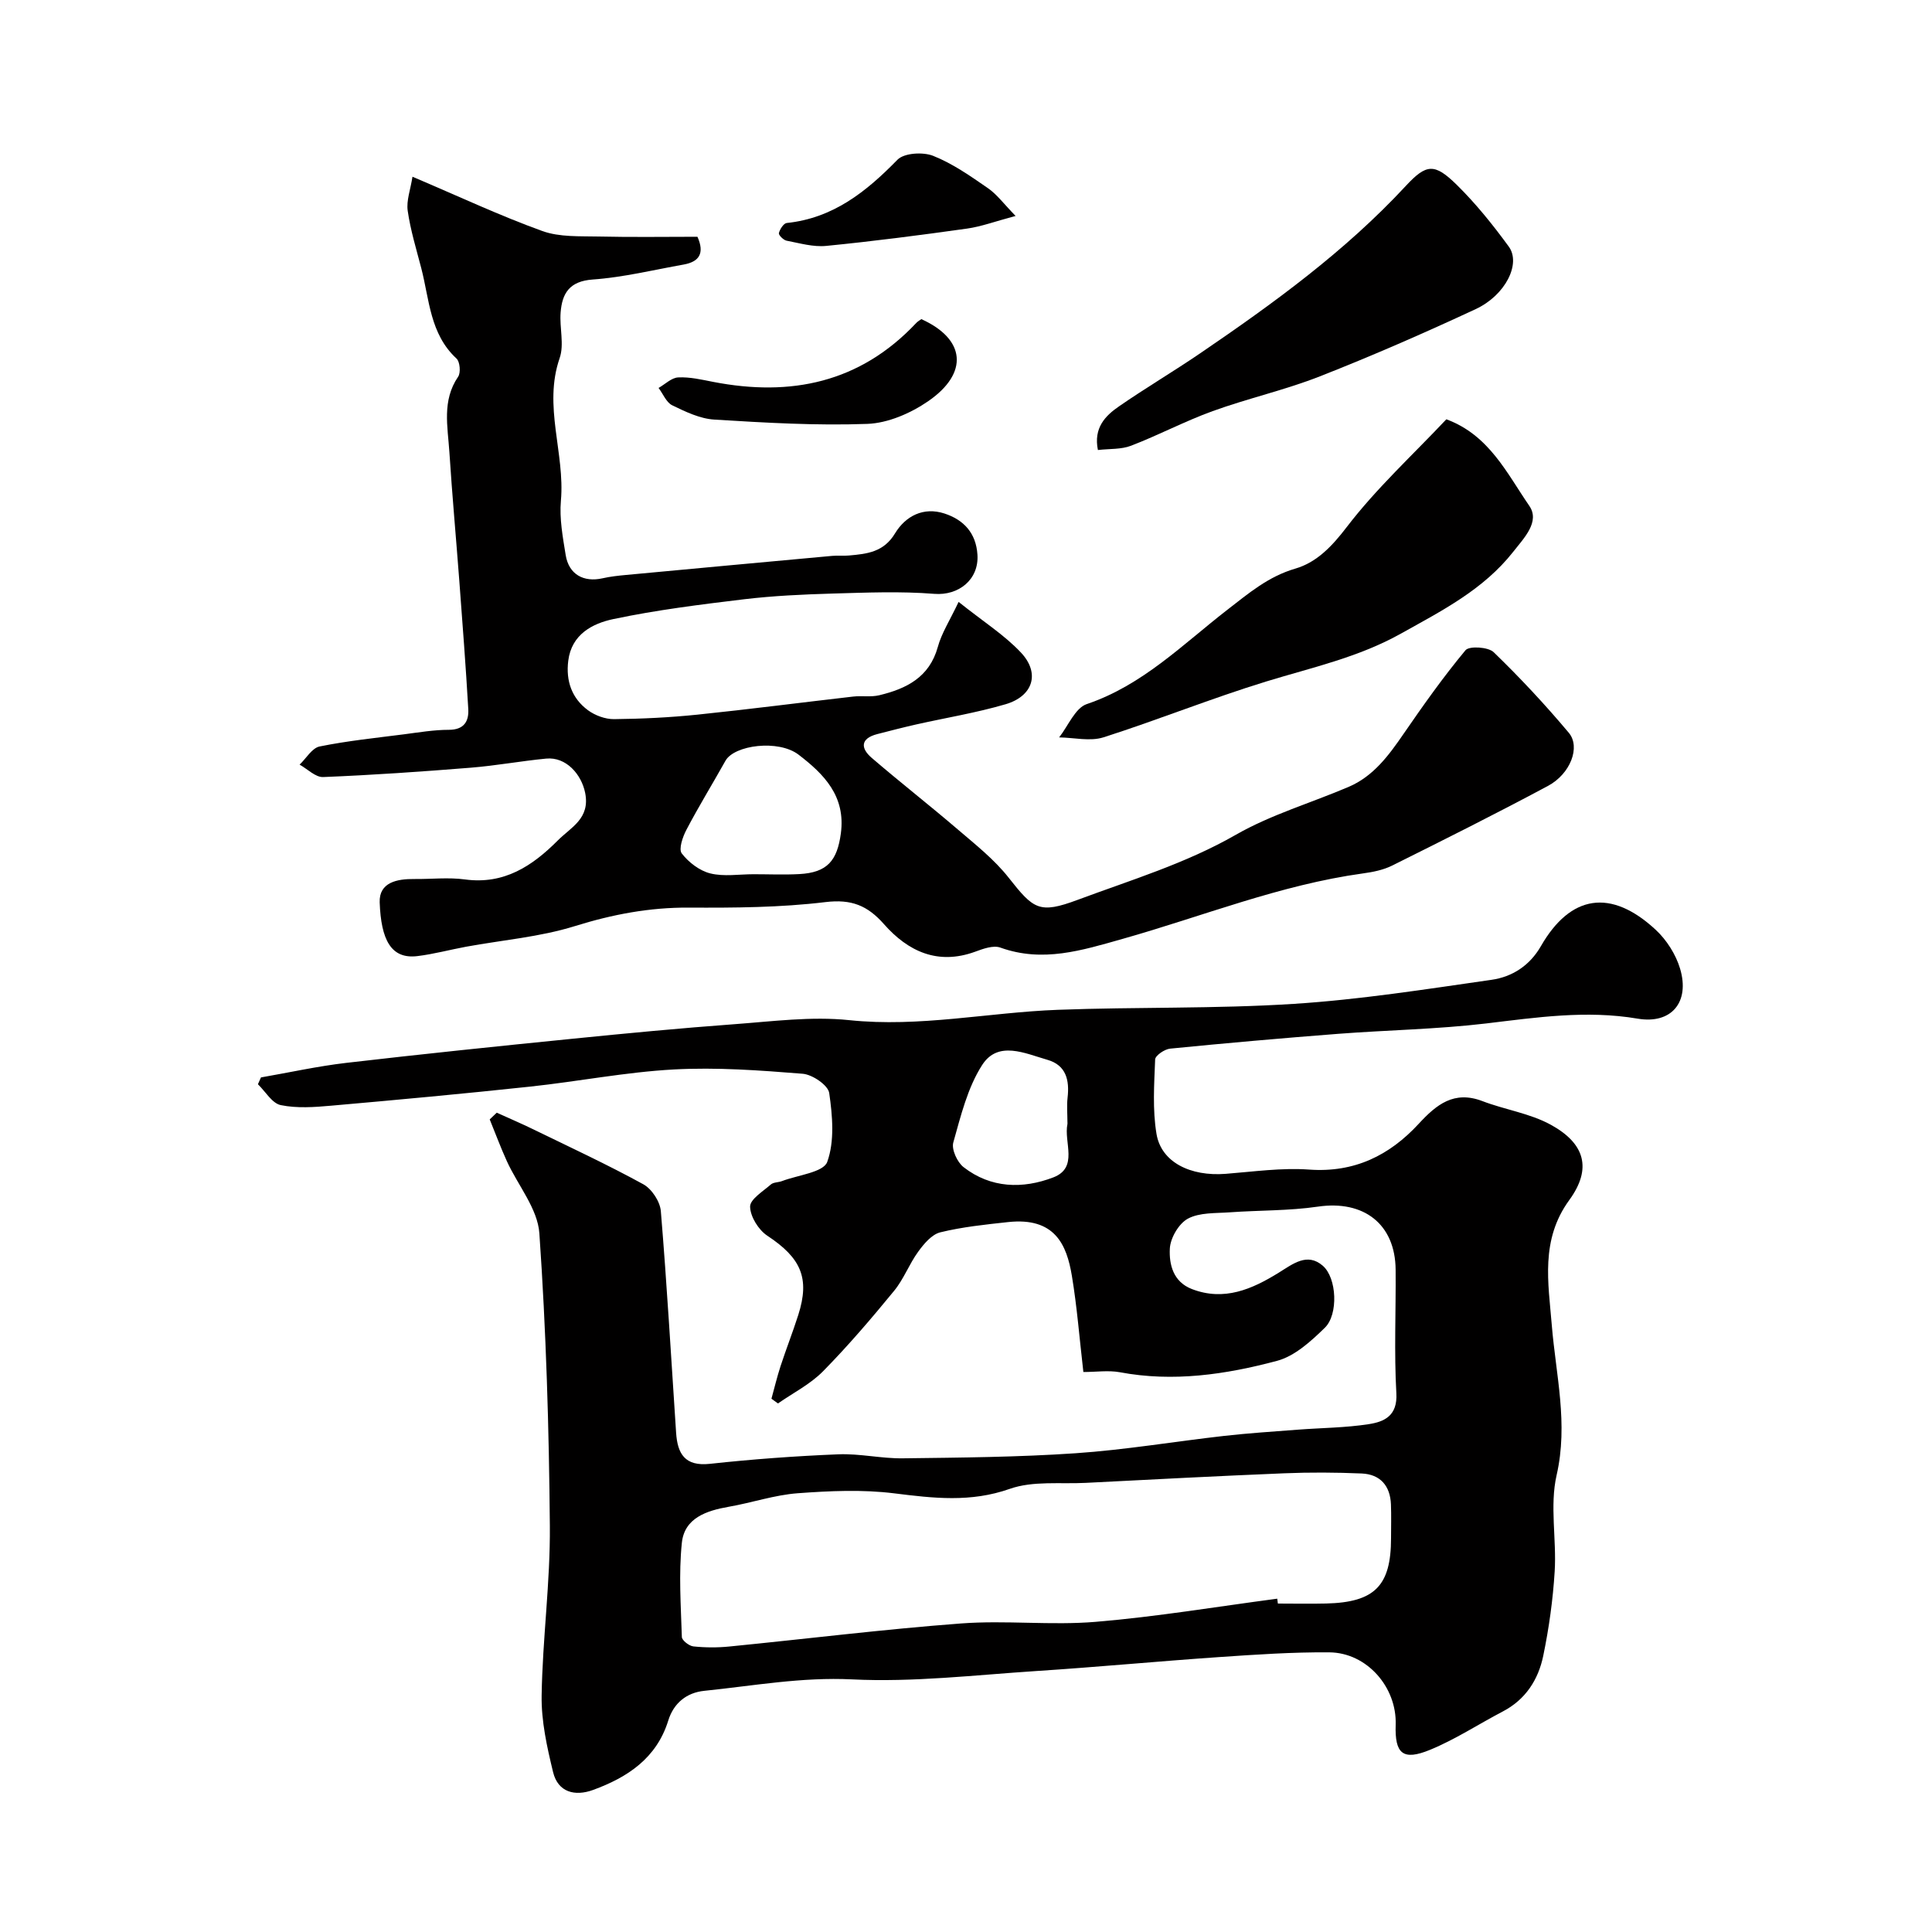 <svg enable-background="new 0 0 400 400" viewBox="0 0 400 400" xmlns="http://www.w3.org/2000/svg"><g fill="#010000"><path d="m224.3 284.06c-.81-6.97-1.31-13.49-2.38-19.92s-3.51-12.17-13.22-11.12c-4.7.51-9.44 1-14.02 2.12-1.76.43-3.39 2.37-4.57 4-1.87 2.56-3 5.69-5 8.12-4.7 5.73-9.53 11.39-14.72 16.66-2.64 2.68-6.18 4.46-9.32 6.65-.45-.33-.9-.65-1.35-.98.62-2.25 1.16-4.52 1.88-6.73 1.16-3.55 2.53-7.04 3.67-10.6 2.45-7.67.56-11.82-6.42-16.43-1.81-1.2-3.51-3.94-3.55-6-.02-1.53 2.67-3.17 4.3-4.6.55-.48 1.55-.41 2.31-.7 3.27-1.25 8.58-1.8 9.36-3.97 1.55-4.29 1.09-9.55.41-14.26-.23-1.62-3.48-3.83-5.49-3.99-8.87-.71-17.82-1.37-26.68-.89-9.95.54-19.81 2.49-29.74 3.55-13.72 1.47-27.45 2.74-41.2 3.95-3.47.31-7.1.57-10.45-.12-1.79-.37-3.16-2.81-4.72-4.32.21-.47.42-.94.63-1.41 5.87-1.02 11.72-2.32 17.63-3.01 15.64-1.82 31.31-3.44 46.99-5.01 11.12-1.12 22.25-2.18 33.39-3 7.91-.58 15.96-1.66 23.77-.84 14.61 1.53 28.82-1.6 43.22-2.14 16.27-.61 32.6-.19 48.84-1.23 13.7-.88 27.33-3.03 40.94-4.98 4.26-.61 7.89-2.92 10.21-6.96 6.14-10.68 14.5-11.98 23.75-3.42 2.27 2.1 4.19 5.11 5.07 8.06 2.07 6.93-1.77 11.55-8.79 10.36-10.61-1.8-20.93-.25-31.4 1-10.13 1.2-20.38 1.36-30.57 2.14-11.62.9-23.23 1.92-34.82 3.07-1.15.11-3.07 1.43-3.1 2.24-.2 5.14-.56 10.39.28 15.41.97 5.85 7 8.84 14.33 8.27 5.76-.45 11.57-1.29 17.28-.88 9.35.67 16.62-2.92 22.67-9.47 3.68-3.99 7.31-6.95 13.19-4.71 4.67 1.79 9.86 2.53 14.17 4.9 7.06 3.87 8.57 9.07 3.83 15.58-6.03 8.27-4.34 17.14-3.63 25.9.85 10.34 3.44 20.41 1 31.06-1.45 6.34.01 13.29-.4 19.93-.36 5.86-1.18 11.74-2.37 17.49-1.02 4.92-3.65 9.05-8.37 11.51-5.03 2.63-9.83 5.79-15.06 7.94-5.64 2.32-7.32.81-7.12-5.18.26-7.8-5.98-14.95-13.76-15-7.6-.06-15.21.46-22.79.98-12.64.87-25.25 2.07-37.89 2.89-12.69.83-25.44 2.35-38.08 1.73-10.46-.52-20.47 1.33-30.65 2.37-3.61.37-6.31 2.52-7.43 6.14-2.42 7.82-8.44 11.77-15.57 14.38-3.75 1.37-7.26.5-8.28-3.69-1.26-5.19-2.46-10.58-2.37-15.87.18-11.71 1.8-23.4 1.7-35.1-.17-20.2-.77-40.43-2.17-60.58-.35-5.11-4.45-9.94-6.73-14.94-1.29-2.83-2.37-5.76-3.55-8.65.49-.46.97-.93 1.46-1.39 2.53 1.15 5.09 2.24 7.59 3.46 7.62 3.71 15.33 7.29 22.75 11.36 1.75.96 3.47 3.58 3.63 5.57 1.27 15.28 2.14 30.59 3.16 45.88.29 4.32 1.79 7 7.01 6.43 8.83-.96 17.71-1.61 26.58-1.97 4.43-.18 8.9.89 13.34.83 11.93-.15 23.88-.24 35.77-1.05 10.28-.7 20.49-2.43 30.74-3.59 5.07-.57 10.16-.9 15.25-1.29 4.92-.38 9.9-.39 14.76-1.15 3.2-.5 5.93-1.74 5.67-6.38-.48-8.5-.08-17.05-.15-25.58-.07-9.47-6.61-14.46-16.09-13.07-6.02.88-12.19.74-18.28 1.18-2.93.21-6.22.01-8.64 1.31-1.89 1.02-3.64 4.02-3.74 6.22-.16 3.26.68 6.86 4.58 8.36 6.68 2.57 12.46.01 17.93-3.37 3-1.85 5.92-4.25 9.15-1.47 2.94 2.53 3.25 10.1.44 12.84-2.86 2.79-6.23 5.88-9.91 6.86-10.62 2.83-21.49 4.44-32.58 2.35-2.35-.42-4.88-.04-7.51-.04zm40.14 46.93c.04.34.09.68.13 1.01 3.33 0 6.66.07 9.99-.01 10.06-.24 13.44-3.67 13.44-13.53 0-2.33.07-4.66-.02-6.99-.15-3.85-2.21-6.23-6.05-6.4-5.35-.23-10.72-.26-16.06-.04-13.69.56-27.37 1.28-41.06 1.98-5.28.27-10.94-.45-15.74 1.24-8.11 2.86-15.81 1.94-23.93.93-6.57-.82-13.36-.51-19.99-.02-4.8.36-9.49 1.97-14.27 2.8-4.63.81-9.18 2.33-9.71 7.47-.67 6.43-.2 12.99 0 19.49.02.7 1.49 1.85 2.38 1.95 2.47.26 5 .27 7.48.02 15.98-1.58 31.93-3.57 47.93-4.77 9.27-.7 18.69.44 27.94-.34 12.57-1.05 25.03-3.14 37.54-4.79zm-43.44-98.74c0-1.66-.16-3.34.03-4.98.42-3.64-.3-6.74-4.18-7.85-4.62-1.32-10.2-4.05-13.5 1.07-3.03 4.71-4.43 10.55-5.98 16.05-.4 1.43.81 4.08 2.12 5.1 5.65 4.4 12.26 4.55 18.58 2.13 5.28-2.02 2.14-7.27 2.93-11.04.03-.14 0-.31 0-.48z"/><path d="m198.47 124.62c5.12 4.09 9.48 6.84 12.9 10.48 4.02 4.27 2.54 9.03-3.19 10.71-6.07 1.78-12.36 2.8-18.54 4.19-2.69.61-5.36 1.3-8.03 1.99-3.49.91-3.46 2.92-1.13 4.92 5.85 5.03 11.94 9.78 17.8 14.8 3.68 3.15 7.58 6.23 10.54 9.99 5.16 6.55 6.33 7.57 14.28 4.61 11.06-4.12 22.37-7.52 32.77-13.48 7.28-4.17 15.56-6.59 23.34-9.91 5.17-2.21 8.33-6.54 11.41-11.02 4.07-5.91 8.22-11.78 12.8-17.28.77-.92 4.69-.68 5.82.4 5.46 5.28 10.67 10.86 15.56 16.69 2.48 2.95.34 8.51-4.3 11-10.64 5.7-21.43 11.1-32.23 16.48-1.84.92-4 1.36-6.07 1.64-17.18 2.37-33.24 8.89-49.79 13.56-8.43 2.38-16.52 4.95-25.29 1.8-1.46-.53-3.57.24-5.22.85-7.76 2.83-13.91-.07-18.88-5.7-3.41-3.87-6.74-5.22-12.13-4.57-9.34 1.13-18.84 1.19-28.27 1.14-8.16-.05-15.84 1.41-23.63 3.84-7.24 2.25-14.98 2.88-22.5 4.26-3.36.62-6.69 1.53-10.07 1.94-5.51.68-7.53-3.46-7.81-11.12-.15-4.16 3.61-4.88 7.17-4.84 3.5.04 7.05-.38 10.49.09 8.09 1.09 13.93-2.77 19.2-8.06 2.73-2.75 6.75-4.53 5.68-9.87-.77-3.84-3.95-7.49-8.07-7.09-5.21.5-10.37 1.46-15.58 1.88-10.19.82-20.39 1.53-30.6 1.94-1.59.06-3.24-1.67-4.87-2.57 1.37-1.3 2.57-3.44 4.14-3.76 5.76-1.17 11.64-1.77 17.48-2.52 3.08-.4 6.18-.93 9.28-.93 3.17 0 4.17-1.79 4.02-4.32-.51-8.87-1.2-17.74-1.86-26.6-.67-8.87-1.48-17.72-2.05-26.59-.34-5.26-1.57-10.65 1.81-15.59.57-.83.38-3.1-.33-3.76-5.53-5.11-5.61-12.23-7.31-18.75-1.02-3.93-2.23-7.85-2.8-11.86-.3-2.09.57-4.35.99-7.04 9.75 4.14 18.17 8.1 26.88 11.24 3.57 1.29 7.77 1.05 11.7 1.14 6.81.16 13.62.05 20.42.05 1.52 3.42.37 5.17-2.85 5.75-6.26 1.11-12.5 2.65-18.82 3.1-4.83.34-6.35 2.85-6.66 6.83-.25 3.15.78 6.61-.2 9.44-3.44 9.95 1.13 19.67.26 29.52-.33 3.7.39 7.55.99 11.27.65 3.98 3.69 5.68 7.63 4.8 1.58-.36 3.22-.54 4.84-.69 14.23-1.33 28.46-2.65 42.69-3.95 1.16-.11 2.34.03 3.5-.08 3.72-.33 7.18-.69 9.52-4.57 2.17-3.59 5.88-5.55 10.25-4.12 3.96 1.3 6.53 4.01 6.82 8.53.33 5.17-3.92 8.5-8.93 8.1-7-.56-14.08-.26-21.11-.06-6.1.18-12.22.46-18.27 1.18-9.06 1.09-18.14 2.22-27.06 4.1-4.32.91-8.67 3.15-9.35 8.64-.52 4.16.73 7.77 4.09 10.24 1.47 1.08 3.58 1.86 5.39 1.84 5.76-.06 11.53-.34 17.26-.93 10.75-1.11 21.48-2.51 32.22-3.74 1.81-.21 3.72.14 5.45-.28 5.59-1.35 10.35-3.69 12.1-9.98.78-2.87 2.48-5.48 4.31-9.34zm-42.47 56.38c3.16 0 6.33.14 9.48-.03 5.83-.31 7.85-2.8 8.61-8.42 1.04-7.74-3.53-12.3-8.75-16.3-4.16-3.19-13.31-2.01-15.14 1.26-2.67 4.77-5.54 9.44-8.08 14.28-.78 1.47-1.65 4.02-.97 4.9 1.42 1.85 3.69 3.59 5.91 4.14 2.82.7 5.95.17 8.94.17z"/><path d="m299.45 86.81c8.87 3.27 12.55 11.21 17.17 17.91 2.27 3.29-1.08 6.66-3.34 9.54-6.18 7.84-14.73 12.17-23.23 16.92-8.86 4.95-18.45 7.02-27.91 9.92-11.34 3.48-22.38 7.95-33.69 11.56-2.78.88-6.1.05-9.17.01 1.88-2.38 3.32-6.09 5.73-6.9 11.56-3.9 19.88-12.38 29.11-19.53 4.41-3.41 8.46-6.88 14.08-8.52 4.42-1.29 7.6-4.63 10.66-8.64 6.11-7.98 13.63-14.88 20.59-22.27z"/><path d="m227.31 93.17c-.93-4.59 1.52-7.08 4.37-9.04 5.49-3.8 11.25-7.2 16.77-10.96 15.18-10.34 30.01-21.1 42.59-34.66 4.29-4.62 5.95-4.77 10.57-.24 3.96 3.9 7.49 8.29 10.77 12.79 2.57 3.53-.69 10.07-6.86 12.94-10.61 4.94-21.36 9.64-32.25 13.92-7.23 2.84-14.9 4.55-22.21 7.2-5.74 2.08-11.18 4.97-16.88 7.16-2.04.79-4.45.61-6.87.89z"/><path d="m190.75 66.07c9.13 4.11 9.91 11.15 1.4 17.01-3.61 2.48-8.3 4.52-12.57 4.68-10.55.39-21.15-.24-31.7-.89-2.96-.18-5.95-1.62-8.69-2.95-1.24-.6-1.91-2.37-2.84-3.6 1.36-.77 2.68-2.12 4.07-2.18 2.4-.12 4.86.46 7.26.93 16.06 3.11 30.34.17 41.94-12.12.32-.37.76-.61 1.13-.88z"/><path d="m210.27 44.71c-4.19 1.11-7.08 2.2-10.07 2.62-9.69 1.36-19.4 2.62-29.13 3.58-2.69.27-5.5-.56-8.22-1.08-.64-.12-1.68-1.17-1.59-1.56.2-.81.98-2.03 1.62-2.1 9.61-1 16.46-6.47 22.92-13.09 1.38-1.42 5.29-1.65 7.39-.82 4.04 1.6 7.72 4.19 11.34 6.69 1.87 1.29 3.28 3.24 5.74 5.76z"/></g></svg>